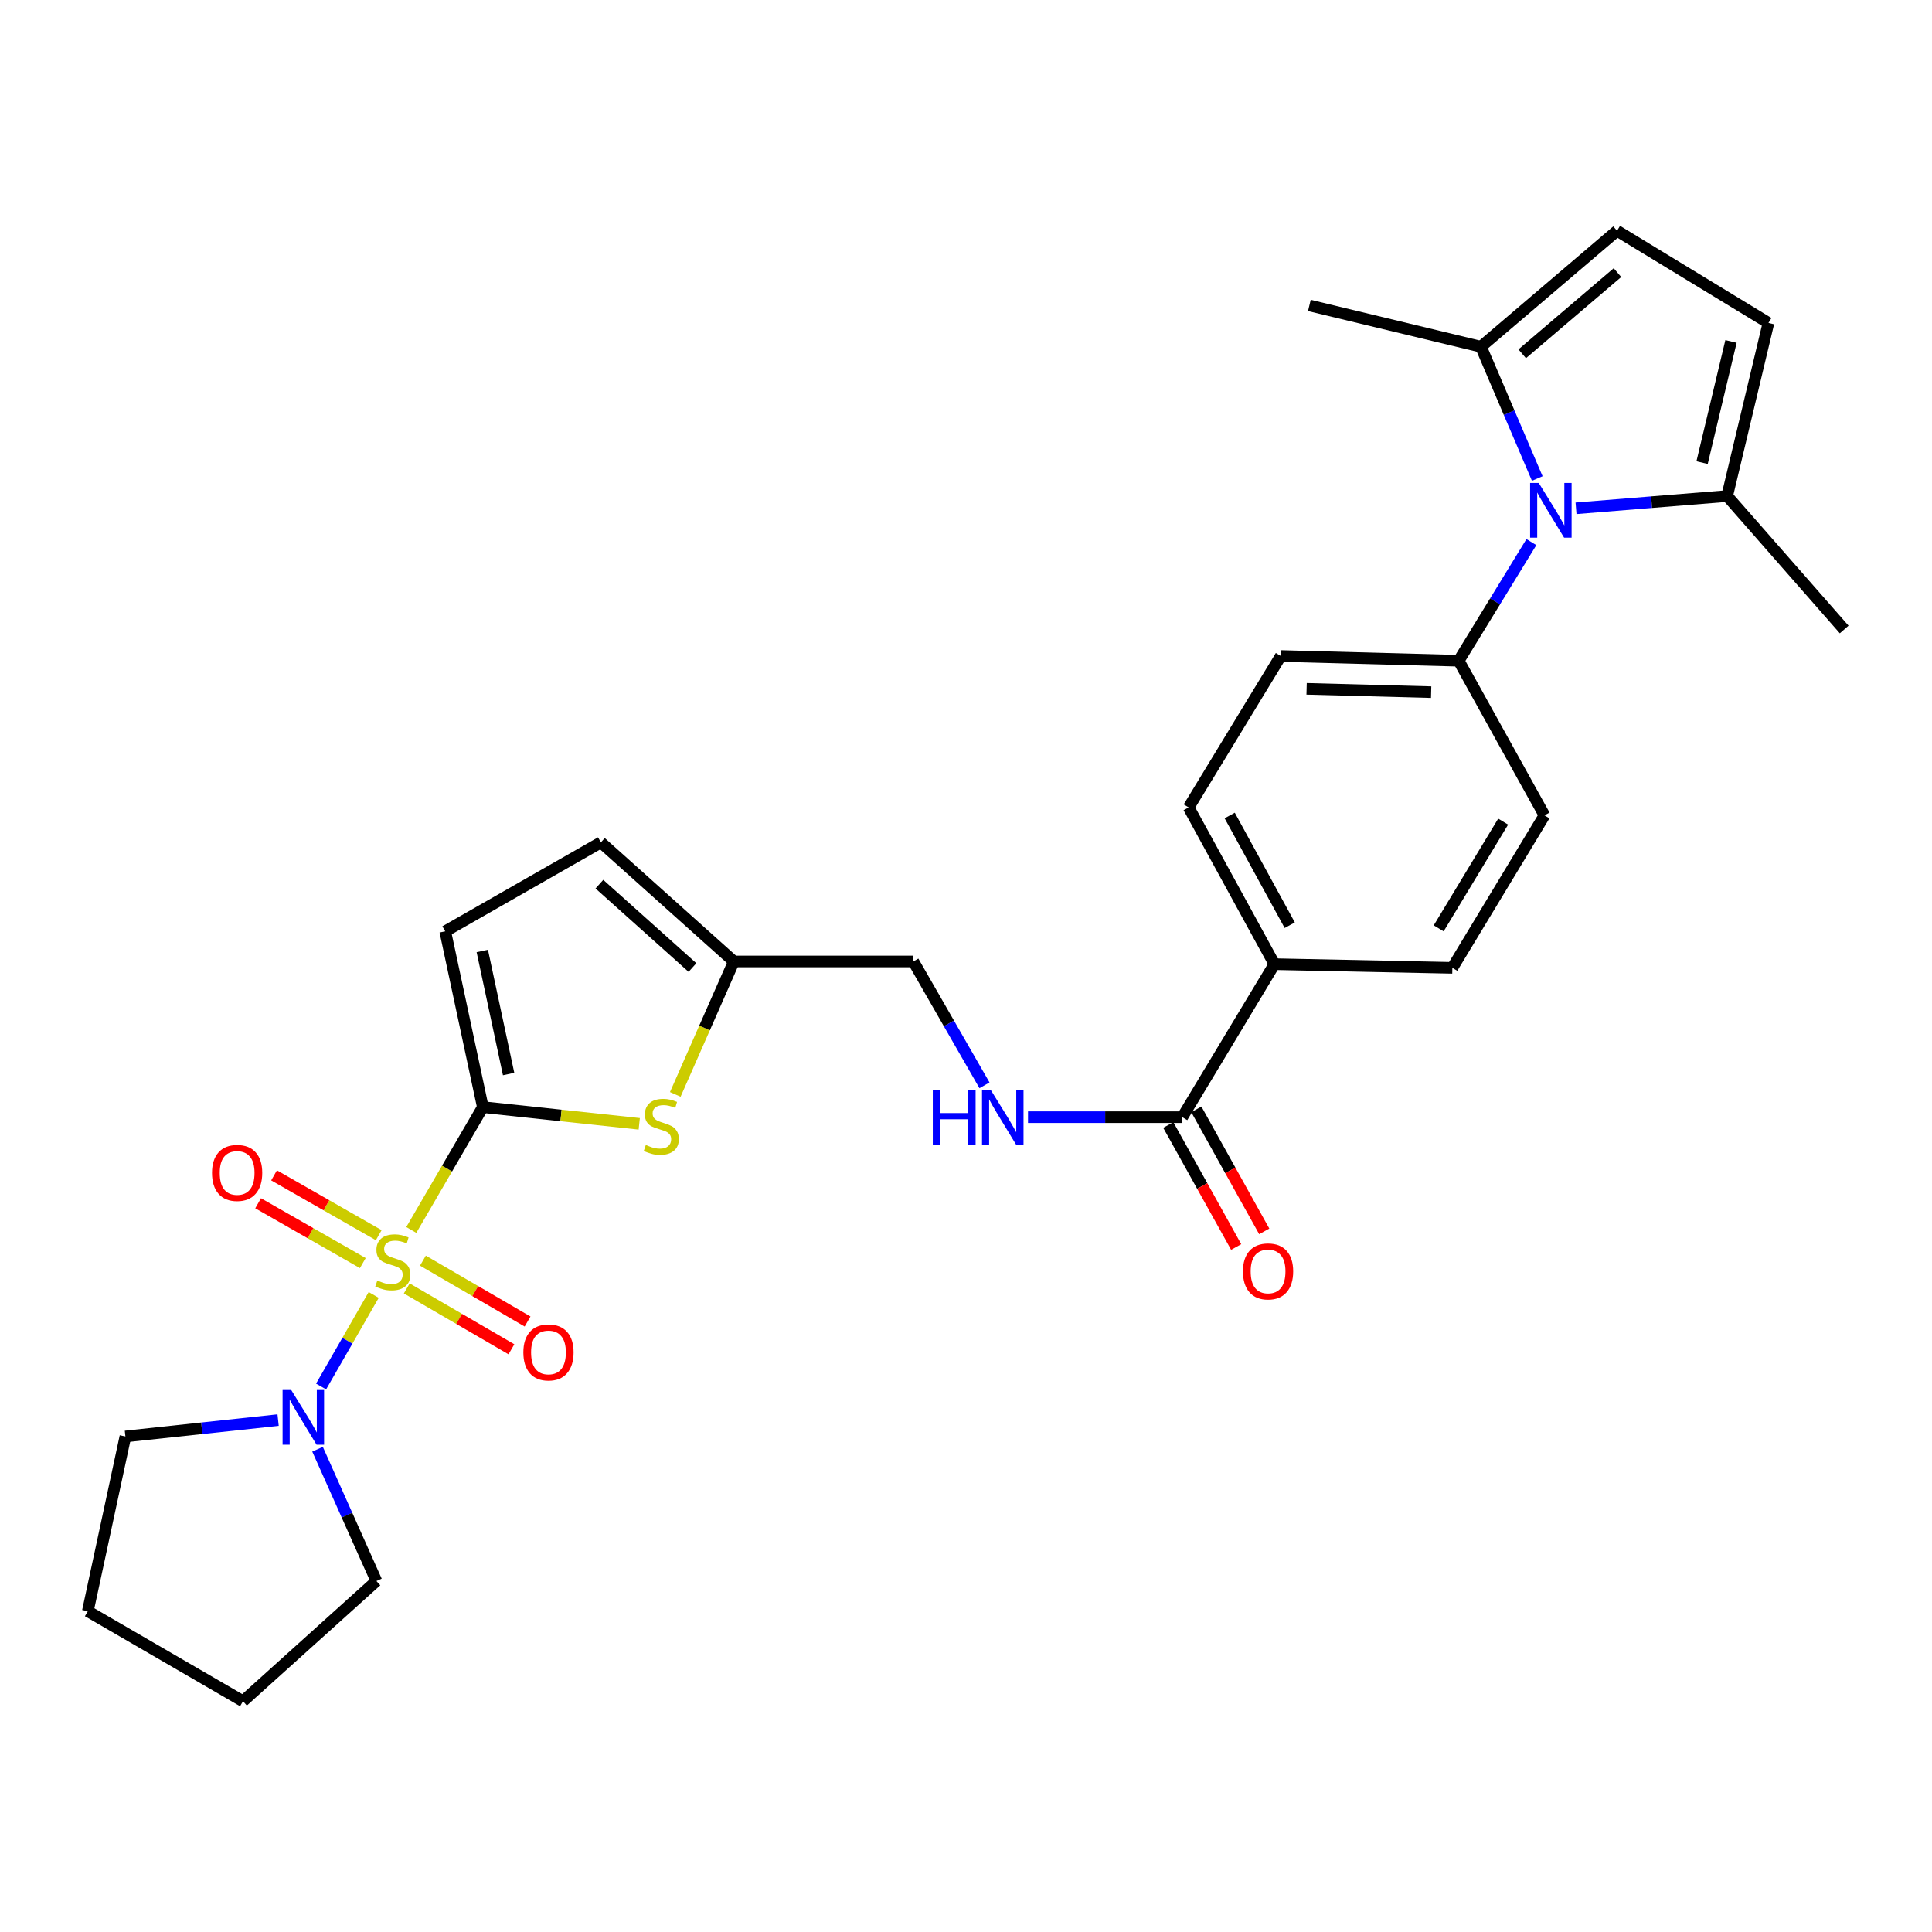 <?xml version='1.0' encoding='iso-8859-1'?>
<svg version='1.1' baseProfile='full'
              xmlns='http://www.w3.org/2000/svg'
                      xmlns:rdkit='http://www.rdkit.org/xml'
                      xmlns:xlink='http://www.w3.org/1999/xlink'
                  xml:space='preserve'
width='1000px' height='1000px' viewBox='0 0 1000 1000'>
<!-- END OF HEADER -->
<rect style='opacity:1.0;fill:#FFFFFF;stroke:none' width='1000' height='1000' x='0' y='0'> </rect>
<path class='bond-0' d='M 212.881,636.623 L 231.399,604.832' style='fill:none;fill-rule:evenodd;stroke:#CCCC00;stroke-width:6px;stroke-linecap:butt;stroke-linejoin:miter;stroke-opacity:1' />
<path class='bond-0' d='M 231.399,604.832 L 249.917,573.041' style='fill:none;fill-rule:evenodd;stroke:#000000;stroke-width:6px;stroke-linecap:butt;stroke-linejoin:miter;stroke-opacity:1' />
<path class='bond-3' d='M 193.422,670.261 L 179.806,693.956' style='fill:none;fill-rule:evenodd;stroke:#CCCC00;stroke-width:6px;stroke-linecap:butt;stroke-linejoin:miter;stroke-opacity:1' />
<path class='bond-3' d='M 179.806,693.956 L 166.19,717.651' style='fill:none;fill-rule:evenodd;stroke:#0000FF;stroke-width:6px;stroke-linecap:butt;stroke-linejoin:miter;stroke-opacity:1' />
<path class='bond-11' d='M 210.537,666.882 L 237.622,682.636' style='fill:none;fill-rule:evenodd;stroke:#CCCC00;stroke-width:6px;stroke-linecap:butt;stroke-linejoin:miter;stroke-opacity:1' />
<path class='bond-11' d='M 237.622,682.636 L 264.707,698.389' style='fill:none;fill-rule:evenodd;stroke:#FF0000;stroke-width:6px;stroke-linecap:butt;stroke-linejoin:miter;stroke-opacity:1' />
<path class='bond-11' d='M 218.898,652.507 L 245.983,668.261' style='fill:none;fill-rule:evenodd;stroke:#CCCC00;stroke-width:6px;stroke-linecap:butt;stroke-linejoin:miter;stroke-opacity:1' />
<path class='bond-11' d='M 245.983,668.261 L 273.068,684.014' style='fill:none;fill-rule:evenodd;stroke:#FF0000;stroke-width:6px;stroke-linecap:butt;stroke-linejoin:miter;stroke-opacity:1' />
<path class='bond-12' d='M 196.033,639.325 L 168.943,623.846' style='fill:none;fill-rule:evenodd;stroke:#CCCC00;stroke-width:6px;stroke-linecap:butt;stroke-linejoin:miter;stroke-opacity:1' />
<path class='bond-12' d='M 168.943,623.846 L 141.853,608.368' style='fill:none;fill-rule:evenodd;stroke:#FF0000;stroke-width:6px;stroke-linecap:butt;stroke-linejoin:miter;stroke-opacity:1' />
<path class='bond-12' d='M 187.783,653.764 L 160.693,638.285' style='fill:none;fill-rule:evenodd;stroke:#CCCC00;stroke-width:6px;stroke-linecap:butt;stroke-linejoin:miter;stroke-opacity:1' />
<path class='bond-12' d='M 160.693,638.285 L 133.603,622.807' style='fill:none;fill-rule:evenodd;stroke:#FF0000;stroke-width:6px;stroke-linecap:butt;stroke-linejoin:miter;stroke-opacity:1' />
<path class='bond-2' d='M 249.917,573.041 L 290.396,577.366' style='fill:none;fill-rule:evenodd;stroke:#000000;stroke-width:6px;stroke-linecap:butt;stroke-linejoin:miter;stroke-opacity:1' />
<path class='bond-2' d='M 290.396,577.366 L 330.874,581.69' style='fill:none;fill-rule:evenodd;stroke:#CCCC00;stroke-width:6px;stroke-linecap:butt;stroke-linejoin:miter;stroke-opacity:1' />
<path class='bond-6' d='M 249.917,573.041 L 230.451,482.049' style='fill:none;fill-rule:evenodd;stroke:#000000;stroke-width:6px;stroke-linecap:butt;stroke-linejoin:miter;stroke-opacity:1' />
<path class='bond-6' d='M 263.259,555.914 L 249.633,492.219' style='fill:none;fill-rule:evenodd;stroke:#000000;stroke-width:6px;stroke-linecap:butt;stroke-linejoin:miter;stroke-opacity:1' />
<path class='bond-1' d='M 792.642,280.587 L 773.829,311.293' style='fill:none;fill-rule:evenodd;stroke:#0000FF;stroke-width:6px;stroke-linecap:butt;stroke-linejoin:miter;stroke-opacity:1' />
<path class='bond-1' d='M 773.829,311.293 L 755.017,341.999' style='fill:none;fill-rule:evenodd;stroke:#000000;stroke-width:6px;stroke-linecap:butt;stroke-linejoin:miter;stroke-opacity:1' />
<path class='bond-4' d='M 815.745,263.088 L 854.856,259.916' style='fill:none;fill-rule:evenodd;stroke:#0000FF;stroke-width:6px;stroke-linecap:butt;stroke-linejoin:miter;stroke-opacity:1' />
<path class='bond-4' d='M 854.856,259.916 L 893.967,256.744' style='fill:none;fill-rule:evenodd;stroke:#000000;stroke-width:6px;stroke-linecap:butt;stroke-linejoin:miter;stroke-opacity:1' />
<path class='bond-5' d='M 795.682,247.683 L 781.11,213.577' style='fill:none;fill-rule:evenodd;stroke:#0000FF;stroke-width:6px;stroke-linecap:butt;stroke-linejoin:miter;stroke-opacity:1' />
<path class='bond-5' d='M 781.11,213.577 L 766.537,179.472' style='fill:none;fill-rule:evenodd;stroke:#000000;stroke-width:6px;stroke-linecap:butt;stroke-linejoin:miter;stroke-opacity:1' />
<path class='bond-10' d='M 349.522,566.459 L 364.677,532.056' style='fill:none;fill-rule:evenodd;stroke:#CCCC00;stroke-width:6px;stroke-linecap:butt;stroke-linejoin:miter;stroke-opacity:1' />
<path class='bond-10' d='M 364.677,532.056 L 379.832,497.653' style='fill:none;fill-rule:evenodd;stroke:#000000;stroke-width:6px;stroke-linecap:butt;stroke-linejoin:miter;stroke-opacity:1' />
<path class='bond-23' d='M 164.362,750.117 L 179.594,784.223' style='fill:none;fill-rule:evenodd;stroke:#0000FF;stroke-width:6px;stroke-linecap:butt;stroke-linejoin:miter;stroke-opacity:1' />
<path class='bond-23' d='M 179.594,784.223 L 194.826,818.33' style='fill:none;fill-rule:evenodd;stroke:#000000;stroke-width:6px;stroke-linecap:butt;stroke-linejoin:miter;stroke-opacity:1' />
<path class='bond-24' d='M 143.947,735.038 L 104.429,739.276' style='fill:none;fill-rule:evenodd;stroke:#0000FF;stroke-width:6px;stroke-linecap:butt;stroke-linejoin:miter;stroke-opacity:1' />
<path class='bond-24' d='M 104.429,739.276 L 64.911,743.514' style='fill:none;fill-rule:evenodd;stroke:#000000;stroke-width:6px;stroke-linecap:butt;stroke-linejoin:miter;stroke-opacity:1' />
<path class='bond-8' d='M 893.967,256.744 L 915.346,167.147' style='fill:none;fill-rule:evenodd;stroke:#000000;stroke-width:6px;stroke-linecap:butt;stroke-linejoin:miter;stroke-opacity:1' />
<path class='bond-8' d='M 880.998,239.445 L 895.963,176.727' style='fill:none;fill-rule:evenodd;stroke:#000000;stroke-width:6px;stroke-linecap:butt;stroke-linejoin:miter;stroke-opacity:1' />
<path class='bond-25' d='M 893.967,256.744 L 954.545,325.822' style='fill:none;fill-rule:evenodd;stroke:#000000;stroke-width:6px;stroke-linecap:butt;stroke-linejoin:miter;stroke-opacity:1' />
<path class='bond-9' d='M 766.537,179.472 L 836.973,119.448' style='fill:none;fill-rule:evenodd;stroke:#000000;stroke-width:6px;stroke-linecap:butt;stroke-linejoin:miter;stroke-opacity:1' />
<path class='bond-9' d='M 787.889,183.125 L 837.194,141.108' style='fill:none;fill-rule:evenodd;stroke:#000000;stroke-width:6px;stroke-linecap:butt;stroke-linejoin:miter;stroke-opacity:1' />
<path class='bond-26' d='M 766.537,179.472 L 677.725,158.093' style='fill:none;fill-rule:evenodd;stroke:#000000;stroke-width:6px;stroke-linecap:butt;stroke-linejoin:miter;stroke-opacity:1' />
<path class='bond-14' d='M 230.451,482.049 L 311.022,436.013' style='fill:none;fill-rule:evenodd;stroke:#000000;stroke-width:6px;stroke-linecap:butt;stroke-linejoin:miter;stroke-opacity:1' />
<path class='bond-7' d='M 611.964,578.243 L 572.03,578.243' style='fill:none;fill-rule:evenodd;stroke:#000000;stroke-width:6px;stroke-linecap:butt;stroke-linejoin:miter;stroke-opacity:1' />
<path class='bond-7' d='M 572.03,578.243 L 532.095,578.243' style='fill:none;fill-rule:evenodd;stroke:#0000FF;stroke-width:6px;stroke-linecap:butt;stroke-linejoin:miter;stroke-opacity:1' />
<path class='bond-16' d='M 611.964,578.243 L 659.636,499.048' style='fill:none;fill-rule:evenodd;stroke:#000000;stroke-width:6px;stroke-linecap:butt;stroke-linejoin:miter;stroke-opacity:1' />
<path class='bond-17' d='M 604.698,582.286 L 622.271,613.864' style='fill:none;fill-rule:evenodd;stroke:#000000;stroke-width:6px;stroke-linecap:butt;stroke-linejoin:miter;stroke-opacity:1' />
<path class='bond-17' d='M 622.271,613.864 L 639.843,645.442' style='fill:none;fill-rule:evenodd;stroke:#FF0000;stroke-width:6px;stroke-linecap:butt;stroke-linejoin:miter;stroke-opacity:1' />
<path class='bond-17' d='M 619.23,574.2 L 636.802,605.778' style='fill:none;fill-rule:evenodd;stroke:#000000;stroke-width:6px;stroke-linecap:butt;stroke-linejoin:miter;stroke-opacity:1' />
<path class='bond-17' d='M 636.802,605.778 L 654.374,637.356' style='fill:none;fill-rule:evenodd;stroke:#FF0000;stroke-width:6px;stroke-linecap:butt;stroke-linejoin:miter;stroke-opacity:1' />
<path class='bond-32' d='M 915.346,167.147 L 836.973,119.448' style='fill:none;fill-rule:evenodd;stroke:#000000;stroke-width:6px;stroke-linecap:butt;stroke-linejoin:miter;stroke-opacity:1' />
<path class='bond-22' d='M 379.832,497.653 L 472.746,497.653' style='fill:none;fill-rule:evenodd;stroke:#000000;stroke-width:6px;stroke-linecap:butt;stroke-linejoin:miter;stroke-opacity:1' />
<path class='bond-30' d='M 379.832,497.653 L 311.022,436.013' style='fill:none;fill-rule:evenodd;stroke:#000000;stroke-width:6px;stroke-linecap:butt;stroke-linejoin:miter;stroke-opacity:1' />
<path class='bond-30' d='M 358.414,500.794 L 310.247,457.645' style='fill:none;fill-rule:evenodd;stroke:#000000;stroke-width:6px;stroke-linecap:butt;stroke-linejoin:miter;stroke-opacity:1' />
<path class='bond-13' d='M 755.017,341.999 L 662.925,339.542' style='fill:none;fill-rule:evenodd;stroke:#000000;stroke-width:6px;stroke-linecap:butt;stroke-linejoin:miter;stroke-opacity:1' />
<path class='bond-13' d='M 740.759,358.254 L 676.295,356.534' style='fill:none;fill-rule:evenodd;stroke:#000000;stroke-width:6px;stroke-linecap:butt;stroke-linejoin:miter;stroke-opacity:1' />
<path class='bond-31' d='M 755.017,341.999 L 799.418,422.034' style='fill:none;fill-rule:evenodd;stroke:#000000;stroke-width:6px;stroke-linecap:butt;stroke-linejoin:miter;stroke-opacity:1' />
<path class='bond-15' d='M 509.565,561.759 L 491.155,529.706' style='fill:none;fill-rule:evenodd;stroke:#0000FF;stroke-width:6px;stroke-linecap:butt;stroke-linejoin:miter;stroke-opacity:1' />
<path class='bond-15' d='M 491.155,529.706 L 472.746,497.653' style='fill:none;fill-rule:evenodd;stroke:#000000;stroke-width:6px;stroke-linecap:butt;stroke-linejoin:miter;stroke-opacity:1' />
<path class='bond-20' d='M 659.636,499.048 L 751.737,500.952' style='fill:none;fill-rule:evenodd;stroke:#000000;stroke-width:6px;stroke-linecap:butt;stroke-linejoin:miter;stroke-opacity:1' />
<path class='bond-21' d='M 659.636,499.048 L 615.244,417.914' style='fill:none;fill-rule:evenodd;stroke:#000000;stroke-width:6px;stroke-linecap:butt;stroke-linejoin:miter;stroke-opacity:1' />
<path class='bond-21' d='M 667.566,478.896 L 636.492,422.102' style='fill:none;fill-rule:evenodd;stroke:#000000;stroke-width:6px;stroke-linecap:butt;stroke-linejoin:miter;stroke-opacity:1' />
<path class='bond-18' d='M 799.418,422.034 L 751.737,500.952' style='fill:none;fill-rule:evenodd;stroke:#000000;stroke-width:6px;stroke-linecap:butt;stroke-linejoin:miter;stroke-opacity:1' />
<path class='bond-18' d='M 778.032,425.272 L 744.656,480.514' style='fill:none;fill-rule:evenodd;stroke:#000000;stroke-width:6px;stroke-linecap:butt;stroke-linejoin:miter;stroke-opacity:1' />
<path class='bond-19' d='M 662.925,339.542 L 615.244,417.914' style='fill:none;fill-rule:evenodd;stroke:#000000;stroke-width:6px;stroke-linecap:butt;stroke-linejoin:miter;stroke-opacity:1' />
<path class='bond-27' d='M 194.826,818.33 L 125.767,880.552' style='fill:none;fill-rule:evenodd;stroke:#000000;stroke-width:6px;stroke-linecap:butt;stroke-linejoin:miter;stroke-opacity:1' />
<path class='bond-28' d='M 64.911,743.514 L 45.455,833.952' style='fill:none;fill-rule:evenodd;stroke:#000000;stroke-width:6px;stroke-linecap:butt;stroke-linejoin:miter;stroke-opacity:1' />
<path class='bond-29' d='M 125.767,880.552 L 45.455,833.952' style='fill:none;fill-rule:evenodd;stroke:#000000;stroke-width:6px;stroke-linecap:butt;stroke-linejoin:miter;stroke-opacity:1' />
<path  class='atom-0' d='M 195.307 662.778
Q 195.627 662.898, 196.947 663.458
Q 198.267 664.018, 199.707 664.378
Q 201.187 664.698, 202.627 664.698
Q 205.307 664.698, 206.867 663.418
Q 208.427 662.098, 208.427 659.818
Q 208.427 658.258, 207.627 657.298
Q 206.867 656.338, 205.667 655.818
Q 204.467 655.298, 202.467 654.698
Q 199.947 653.938, 198.427 653.218
Q 196.947 652.498, 195.867 650.978
Q 194.827 649.458, 194.827 646.898
Q 194.827 643.338, 197.227 641.138
Q 199.667 638.938, 204.467 638.938
Q 207.747 638.938, 211.467 640.498
L 210.547 643.578
Q 207.147 642.178, 204.587 642.178
Q 201.827 642.178, 200.307 643.338
Q 198.787 644.458, 198.827 646.418
Q 198.827 647.938, 199.587 648.858
Q 200.387 649.778, 201.507 650.298
Q 202.667 650.818, 204.587 651.418
Q 207.147 652.218, 208.667 653.018
Q 210.187 653.818, 211.267 655.458
Q 212.387 657.058, 212.387 659.818
Q 212.387 663.738, 209.747 665.858
Q 207.147 667.938, 202.787 667.938
Q 200.267 667.938, 198.347 667.378
Q 196.467 666.858, 194.227 665.938
L 195.307 662.778
' fill='#CCCC00'/>
<path  class='atom-2' d='M 796.456 249.984
L 805.736 264.984
Q 806.656 266.464, 808.136 269.144
Q 809.616 271.824, 809.696 271.984
L 809.696 249.984
L 813.456 249.984
L 813.456 278.304
L 809.576 278.304
L 799.616 261.904
Q 798.456 259.984, 797.216 257.784
Q 796.016 255.584, 795.656 254.904
L 795.656 278.304
L 791.976 278.304
L 791.976 249.984
L 796.456 249.984
' fill='#0000FF'/>
<path  class='atom-3' d='M 334.276 592.628
Q 334.596 592.748, 335.916 593.308
Q 337.236 593.868, 338.676 594.228
Q 340.156 594.548, 341.596 594.548
Q 344.276 594.548, 345.836 593.268
Q 347.396 591.948, 347.396 589.668
Q 347.396 588.108, 346.596 587.148
Q 345.836 586.188, 344.636 585.668
Q 343.436 585.148, 341.436 584.548
Q 338.916 583.788, 337.396 583.068
Q 335.916 582.348, 334.836 580.828
Q 333.796 579.308, 333.796 576.748
Q 333.796 573.188, 336.196 570.988
Q 338.636 568.788, 343.436 568.788
Q 346.716 568.788, 350.436 570.348
L 349.516 573.428
Q 346.116 572.028, 343.556 572.028
Q 340.796 572.028, 339.276 573.188
Q 337.756 574.308, 337.796 576.268
Q 337.796 577.788, 338.556 578.708
Q 339.356 579.628, 340.476 580.148
Q 341.636 580.668, 343.556 581.268
Q 346.116 582.068, 347.636 582.868
Q 349.156 583.668, 350.236 585.308
Q 351.356 586.908, 351.356 589.668
Q 351.356 593.588, 348.716 595.708
Q 346.116 597.788, 341.756 597.788
Q 339.236 597.788, 337.316 597.228
Q 335.436 596.708, 333.196 595.788
L 334.276 592.628
' fill='#CCCC00'/>
<path  class='atom-4' d='M 150.743 719.478
L 160.023 734.478
Q 160.943 735.958, 162.423 738.638
Q 163.903 741.318, 163.983 741.478
L 163.983 719.478
L 167.743 719.478
L 167.743 747.798
L 163.863 747.798
L 153.903 731.398
Q 152.743 729.478, 151.503 727.278
Q 150.303 725.078, 149.943 724.398
L 149.943 747.798
L 146.263 747.798
L 146.263 719.478
L 150.743 719.478
' fill='#0000FF'/>
<path  class='atom-12' d='M 270.888 700.006
Q 270.888 693.206, 274.248 689.406
Q 277.608 685.606, 283.888 685.606
Q 290.168 685.606, 293.528 689.406
Q 296.888 693.206, 296.888 700.006
Q 296.888 706.886, 293.488 710.806
Q 290.088 714.686, 283.888 714.686
Q 277.648 714.686, 274.248 710.806
Q 270.888 706.926, 270.888 700.006
M 283.888 711.486
Q 288.208 711.486, 290.528 708.606
Q 292.888 705.686, 292.888 700.006
Q 292.888 694.446, 290.528 691.646
Q 288.208 688.806, 283.888 688.806
Q 279.568 688.806, 277.208 691.606
Q 274.888 694.406, 274.888 700.006
Q 274.888 705.726, 277.208 708.606
Q 279.568 711.486, 283.888 711.486
' fill='#FF0000'/>
<path  class='atom-13' d='M 109.737 607.101
Q 109.737 600.301, 113.097 596.501
Q 116.457 592.701, 122.737 592.701
Q 129.017 592.701, 132.377 596.501
Q 135.737 600.301, 135.737 607.101
Q 135.737 613.981, 132.337 617.901
Q 128.937 621.781, 122.737 621.781
Q 116.497 621.781, 113.097 617.901
Q 109.737 614.021, 109.737 607.101
M 122.737 618.581
Q 127.057 618.581, 129.377 615.701
Q 131.737 612.781, 131.737 607.101
Q 131.737 601.541, 129.377 598.741
Q 127.057 595.901, 122.737 595.901
Q 118.417 595.901, 116.057 598.701
Q 113.737 601.501, 113.737 607.101
Q 113.737 612.821, 116.057 615.701
Q 118.417 618.581, 122.737 618.581
' fill='#FF0000'/>
<path  class='atom-16' d='M 482.812 564.083
L 486.652 564.083
L 486.652 576.123
L 501.132 576.123
L 501.132 564.083
L 504.972 564.083
L 504.972 592.403
L 501.132 592.403
L 501.132 579.323
L 486.652 579.323
L 486.652 592.403
L 482.812 592.403
L 482.812 564.083
' fill='#0000FF'/>
<path  class='atom-16' d='M 512.772 564.083
L 522.052 579.083
Q 522.972 580.563, 524.452 583.243
Q 525.932 585.923, 526.012 586.083
L 526.012 564.083
L 529.772 564.083
L 529.772 592.403
L 525.892 592.403
L 515.932 576.003
Q 514.772 574.083, 513.532 571.883
Q 512.332 569.683, 511.972 569.003
L 511.972 592.403
L 508.292 592.403
L 508.292 564.083
L 512.772 564.083
' fill='#0000FF'/>
<path  class='atom-18' d='M 643.347 658.081
Q 643.347 651.281, 646.707 647.481
Q 650.067 643.681, 656.347 643.681
Q 662.627 643.681, 665.987 647.481
Q 669.347 651.281, 669.347 658.081
Q 669.347 664.961, 665.947 668.881
Q 662.547 672.761, 656.347 672.761
Q 650.107 672.761, 646.707 668.881
Q 643.347 665.001, 643.347 658.081
M 656.347 669.561
Q 660.667 669.561, 662.987 666.681
Q 665.347 663.761, 665.347 658.081
Q 665.347 652.521, 662.987 649.721
Q 660.667 646.881, 656.347 646.881
Q 652.027 646.881, 649.667 649.681
Q 647.347 652.481, 647.347 658.081
Q 647.347 663.801, 649.667 666.681
Q 652.027 669.561, 656.347 669.561
' fill='#FF0000'/>
</svg>
